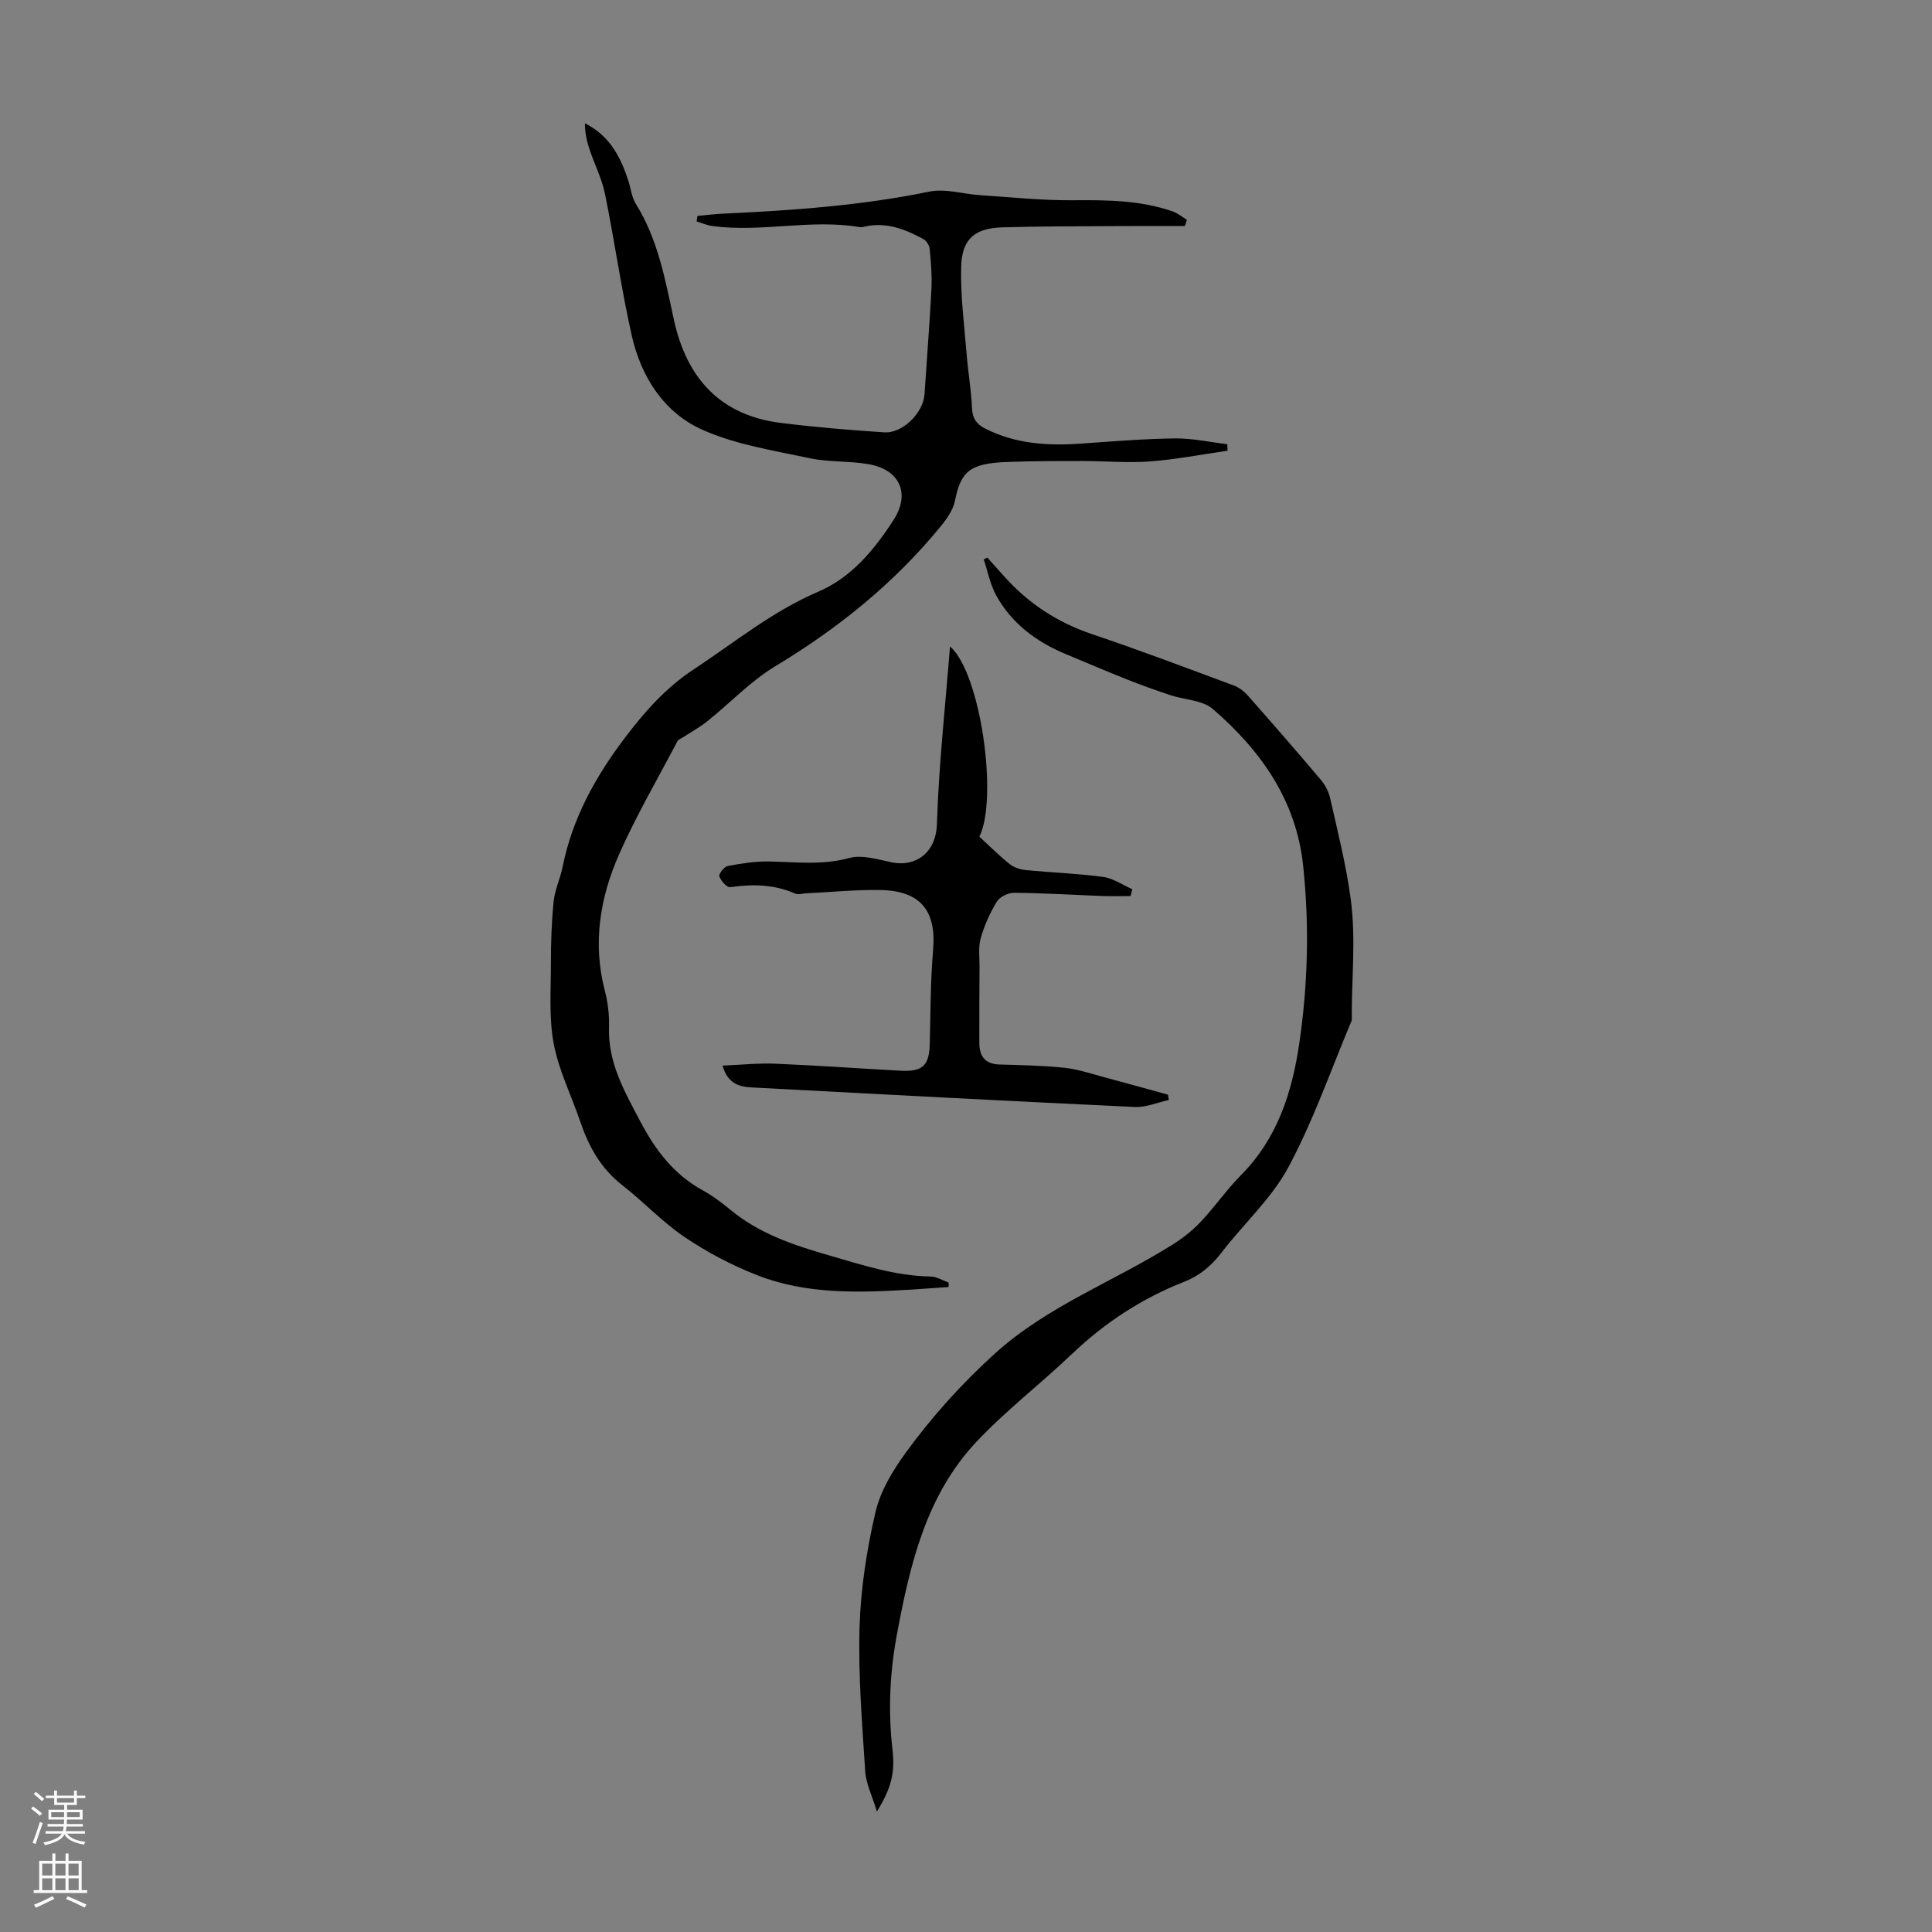<svg enable-background="new 0 0 400 400" viewBox="0 0 400 400" xmlns="http://www.w3.org/2000/svg"><rect x="0" y="0" width="400" height="400" fill="#808080" stroke="none"/><g fill="#000001"><path d="m254.15 93.32c-5.33.76-10.64 1.8-16 2.21-4.63.35-9.31-.08-13.97-.08-5.25 0-10.51 0-15.75.2-7.71.3-9.49 1.98-10.72 8.03-.39 1.94-1.74 3.83-3.05 5.42-9.6 11.7-21.17 21.02-34.14 28.83-5.1 3.07-9.33 7.59-14.03 11.36-1.61 1.29-3.45 2.29-5.18 3.42-.36.23-.87.4-1.04.73-4.09 7.78-8.54 15.41-12.09 23.43-3.95 8.94-5.51 18.37-2.98 28.16.64 2.46.97 5.1.89 7.64-.24 7.31 3.16 13.22 6.41 19.39 3.16 6.01 6.96 11.07 12.98 14.38 2.05 1.12 3.96 2.56 5.76 4.05 5.99 4.94 12.93 7.26 20.37 9.41 6.99 2.03 13.75 4.26 21.08 4.39 1.25.02 2.48.82 3.72 1.25 0 .31-.01.61-.01.92-2.63.18-5.27.39-7.9.55-10.75.64-21.56 1.01-31.78-3.01-5.23-2.05-10.33-4.74-14.98-7.88-4.61-3.11-8.48-7.29-12.89-10.73-4.45-3.46-6.97-8.02-8.73-13.21-1.83-5.38-4.44-10.58-5.48-16.1-1.01-5.38-.58-11.06-.58-16.6 0-4.3.13-8.61.57-12.88.25-2.41 1.37-4.71 1.85-7.11 2-9.96 6.68-18.5 12.78-26.58 4.16-5.51 8.52-10.47 14.33-14.3 8.48-5.59 16.33-12.05 25.83-16.11 6.88-2.94 11.61-8.7 15.59-14.86 3.51-5.44 1.28-10.39-5.1-11.52-4.05-.72-8.3-.4-12.31-1.26-7.49-1.6-15.28-2.8-22.18-5.88-7.99-3.57-12.69-10.97-14.62-19.5-2.19-9.69-3.55-19.57-5.54-29.31-.65-3.2-2.2-6.21-3.24-9.34-.56-1.68-.91-3.43-.92-5.3 5.13 2.55 7.4 6.98 8.99 11.89.52 1.59.69 3.39 1.54 4.77 4.62 7.38 6.09 15.75 7.9 24.04 2.63 12.04 9.56 19.78 22.2 21.34 7.09.88 14.22 1.48 21.35 1.94 3.82.25 8.08-4.07 8.33-7.87.47-7.26 1.06-14.51 1.43-21.77.14-2.77-.1-5.58-.36-8.35-.07-.72-.67-1.68-1.31-2.02-3.68-2.01-7.51-3.52-11.85-2.65-.44.09-.91.25-1.33.17-10.15-1.72-20.34 1.15-30.48-.22-1.12-.15-2.2-.63-3.29-.96.06-.38.13-.76.19-1.14 1.8-.16 3.6-.39 5.4-.47 14.29-.67 28.52-1.66 42.6-4.56 3.32-.68 7.02.51 10.54.74 6.32.42 12.66 1.09 18.98 1.05 7.09-.05 14.1-.05 20.87 2.32 1.05.37 1.96 1.14 2.93 1.73-.13.43-.27.86-.4 1.29-4.88 0-9.77-.03-14.65.01-7.71.05-15.43.03-23.13.26-5.71.16-8.39 2.38-8.55 8.12-.17 5.99.64 12.01 1.12 18.02.3 3.79.96 7.55 1.13 11.34.1 2.09.92 3.26 2.68 4.16 6.32 3.23 13.04 3.62 19.94 3.13 6.47-.46 12.94-.99 19.42-1.07 3.6-.04 7.21.77 10.81 1.2.02.46.03.9.05 1.35z"/><path d="m181.55 375.06c-1-3.32-2.26-5.79-2.42-8.33-.63-9.93-1.46-19.89-1.17-29.81.24-7.98 1.48-16.03 3.29-23.81 1.02-4.41 3.61-8.69 6.33-12.42 5.38-7.38 11.45-14.14 18.3-20.36 11.04-10.03 24.91-15.05 37.18-22.84 2.03-1.29 3.97-2.86 5.61-4.61 2.9-3.1 5.35-6.64 8.33-9.65 7.47-7.55 10.51-17.06 11.99-27.13 1.8-12.21 2.12-24.49.82-36.81-1.43-13.64-8.78-23.89-18.69-32.49-2.14-1.86-5.84-1.89-8.79-2.87-3.05-1.02-6.09-2.1-9.08-3.29-4.25-1.69-8.45-3.49-12.67-5.25-6.04-2.53-11.12-6.3-14.32-12.1-1.25-2.27-1.75-4.96-2.59-7.46.25-.13.49-.26.74-.39 1.15 1.28 2.3 2.55 3.44 3.83 5.02 5.63 11.05 9.6 18.26 12.03 9.84 3.31 19.56 7 29.29 10.61 1.09.4 2.15 1.18 2.92 2.06 5.11 5.78 10.18 11.61 15.16 17.5.89 1.06 1.61 2.44 1.91 3.78 1.56 6.9 3.29 13.7 4.25 20.81 1.13 8.37.18 16.43.23 24.62 0 .22.04.47-.04.67-4.28 10.15-7.9 20.65-13.09 30.32-3.48 6.49-9.29 11.72-13.84 17.67-2.11 2.76-4.57 4.81-7.78 6.06-8.74 3.43-16.41 8.47-23.22 14.96-6.46 6.16-13.61 11.64-19.71 18.12-10.4 11.04-13.74 25.24-16.45 39.67-1.51 8-1.89 15.95-.97 24.01.57 4.85-.21 8.01-3.22 12.9z"/><path d="m196.69 133.83c6.39 5.55 9.98 31.54 6.08 39.4 1.99 1.82 4.04 3.88 6.3 5.69.87.7 2.16 1.1 3.3 1.22 5.34.52 10.72.7 16.03 1.42 2.09.28 4.02 1.66 6.03 2.54-.12.47-.24.94-.36 1.42-1.93 0-3.86.06-5.78-.01-6.12-.23-12.24-.61-18.36-.67-1.21-.01-2.94.85-3.55 1.84-1.43 2.35-2.59 4.94-3.34 7.59-.52 1.84-.23 3.92-.24 5.9-.03 5.26-.06 10.52-.04 15.78.01 2.71 1.17 4.35 4.13 4.44 4.52.14 9.06.21 13.55.69 2.86.31 5.65 1.28 8.45 2.02 4.32 1.15 8.62 2.35 12.92 3.54.06.37.12.73.19 1.1-2.35.51-4.72 1.56-7.03 1.45-26.47-1.24-52.92-2.64-79.38-4.05-2.53-.14-4.97-.78-5.98-4.52 3.92-.16 7.44-.54 10.94-.39 8.63.36 17.25.98 25.88 1.45 4.63.25 5.96-1.08 6.07-5.61.16-6.48.14-12.98.69-19.43.69-8.04-2.59-12.22-10.87-12.37-5.13-.09-10.28.43-15.42.68-.78.04-1.69.33-2.33.04-4.34-1.92-8.79-1.97-13.4-1.31-.68.1-1.91-1.31-2.24-2.25-.17-.48 1-1.99 1.74-2.13 2.81-.53 5.69-.99 8.53-.94 5.56.11 11.03.81 16.63-.72 2.68-.73 5.94.32 8.87.91 4.81.96 9.09-1.89 9.28-7.96.39-12.28 1.75-24.52 2.71-36.76z"/></g><path d="m6.44 374.46.42-.45c.65.47 1.27.95 1.85 1.44l-.45.49c-.65-.56-1.25-1.06-1.82-1.48m.93 7.33-.63-.26c.55-1.36 1.05-2.8 1.52-4.33.19.1.38.19.59.27-.46 1.29-.95 2.73-1.48 4.32m-.38-10.38.44-.42c.43.34 1.01.82 1.74 1.44l-.49.49c-.53-.51-1.09-1.01-1.69-1.51m2.5.35h1.72v-1.04h.59v1.04h3.52v-1.04h.59v1.04h1.75v.53h-1.75v1.42h-2.03v.97h3.22v2.03h-3.24c0 .35-.01.66-.03.93h3.32v.53h-3.37c-.03.27-.08.58-.15.94h3.96v.53h-3.71c.67.92 1.93 1.48 3.79 1.68-.13.24-.23.44-.29.59-2.13-.38-3.48-1.08-4.04-2.12-.43.97-1.77 1.72-4.03 2.23-.09-.19-.2-.37-.33-.55 2.1-.42 3.37-1.03 3.81-1.83h-3.36v-.53h3.58c.08-.29.13-.61.16-.94h-3.33v-.53h3.39c.02-.27.04-.58.04-.93h-3.23v-2.03h3.25v-.97h-2.07v-1.42h-1.73zm1.12 3.44v1h2.65c.01-.3.02-.44.01-.4v-.25-.35zm1.19-2h3.52v-.91h-3.52zm4.71 2h-2.63v.59c0 .15-.01.28-.01.4h2.64z" fill="#fbfafa"/><path d="m13.56 383.74h.63v1.52h2.72v6.07h1.13v.6h-11.06v-.6h1.13v-6.07h2.73v-1.52h.63v1.52h2.1v-1.52zm-2.69 8.83.38.56c-1.24.63-2.53 1.25-3.85 1.85-.1-.21-.21-.42-.34-.63 1.36-.55 2.63-1.15 3.81-1.78m-2.13-4.27h2.1v-2.45h-2.1zm0 3.04h2.1v-2.46h-2.1zm2.72-3.04h2.1v-2.45h-2.1zm0 3.04h2.1v-2.46h-2.1zm6.07 3.6c-1.41-.71-2.7-1.3-3.86-1.78l.35-.56c1.45.62 2.75 1.19 3.88 1.72zm-1.25-9.09h-2.1v2.45h2.1zm-2.09 5.49h2.1v-2.46h-2.1z" fill="#fbfafa"/></svg>